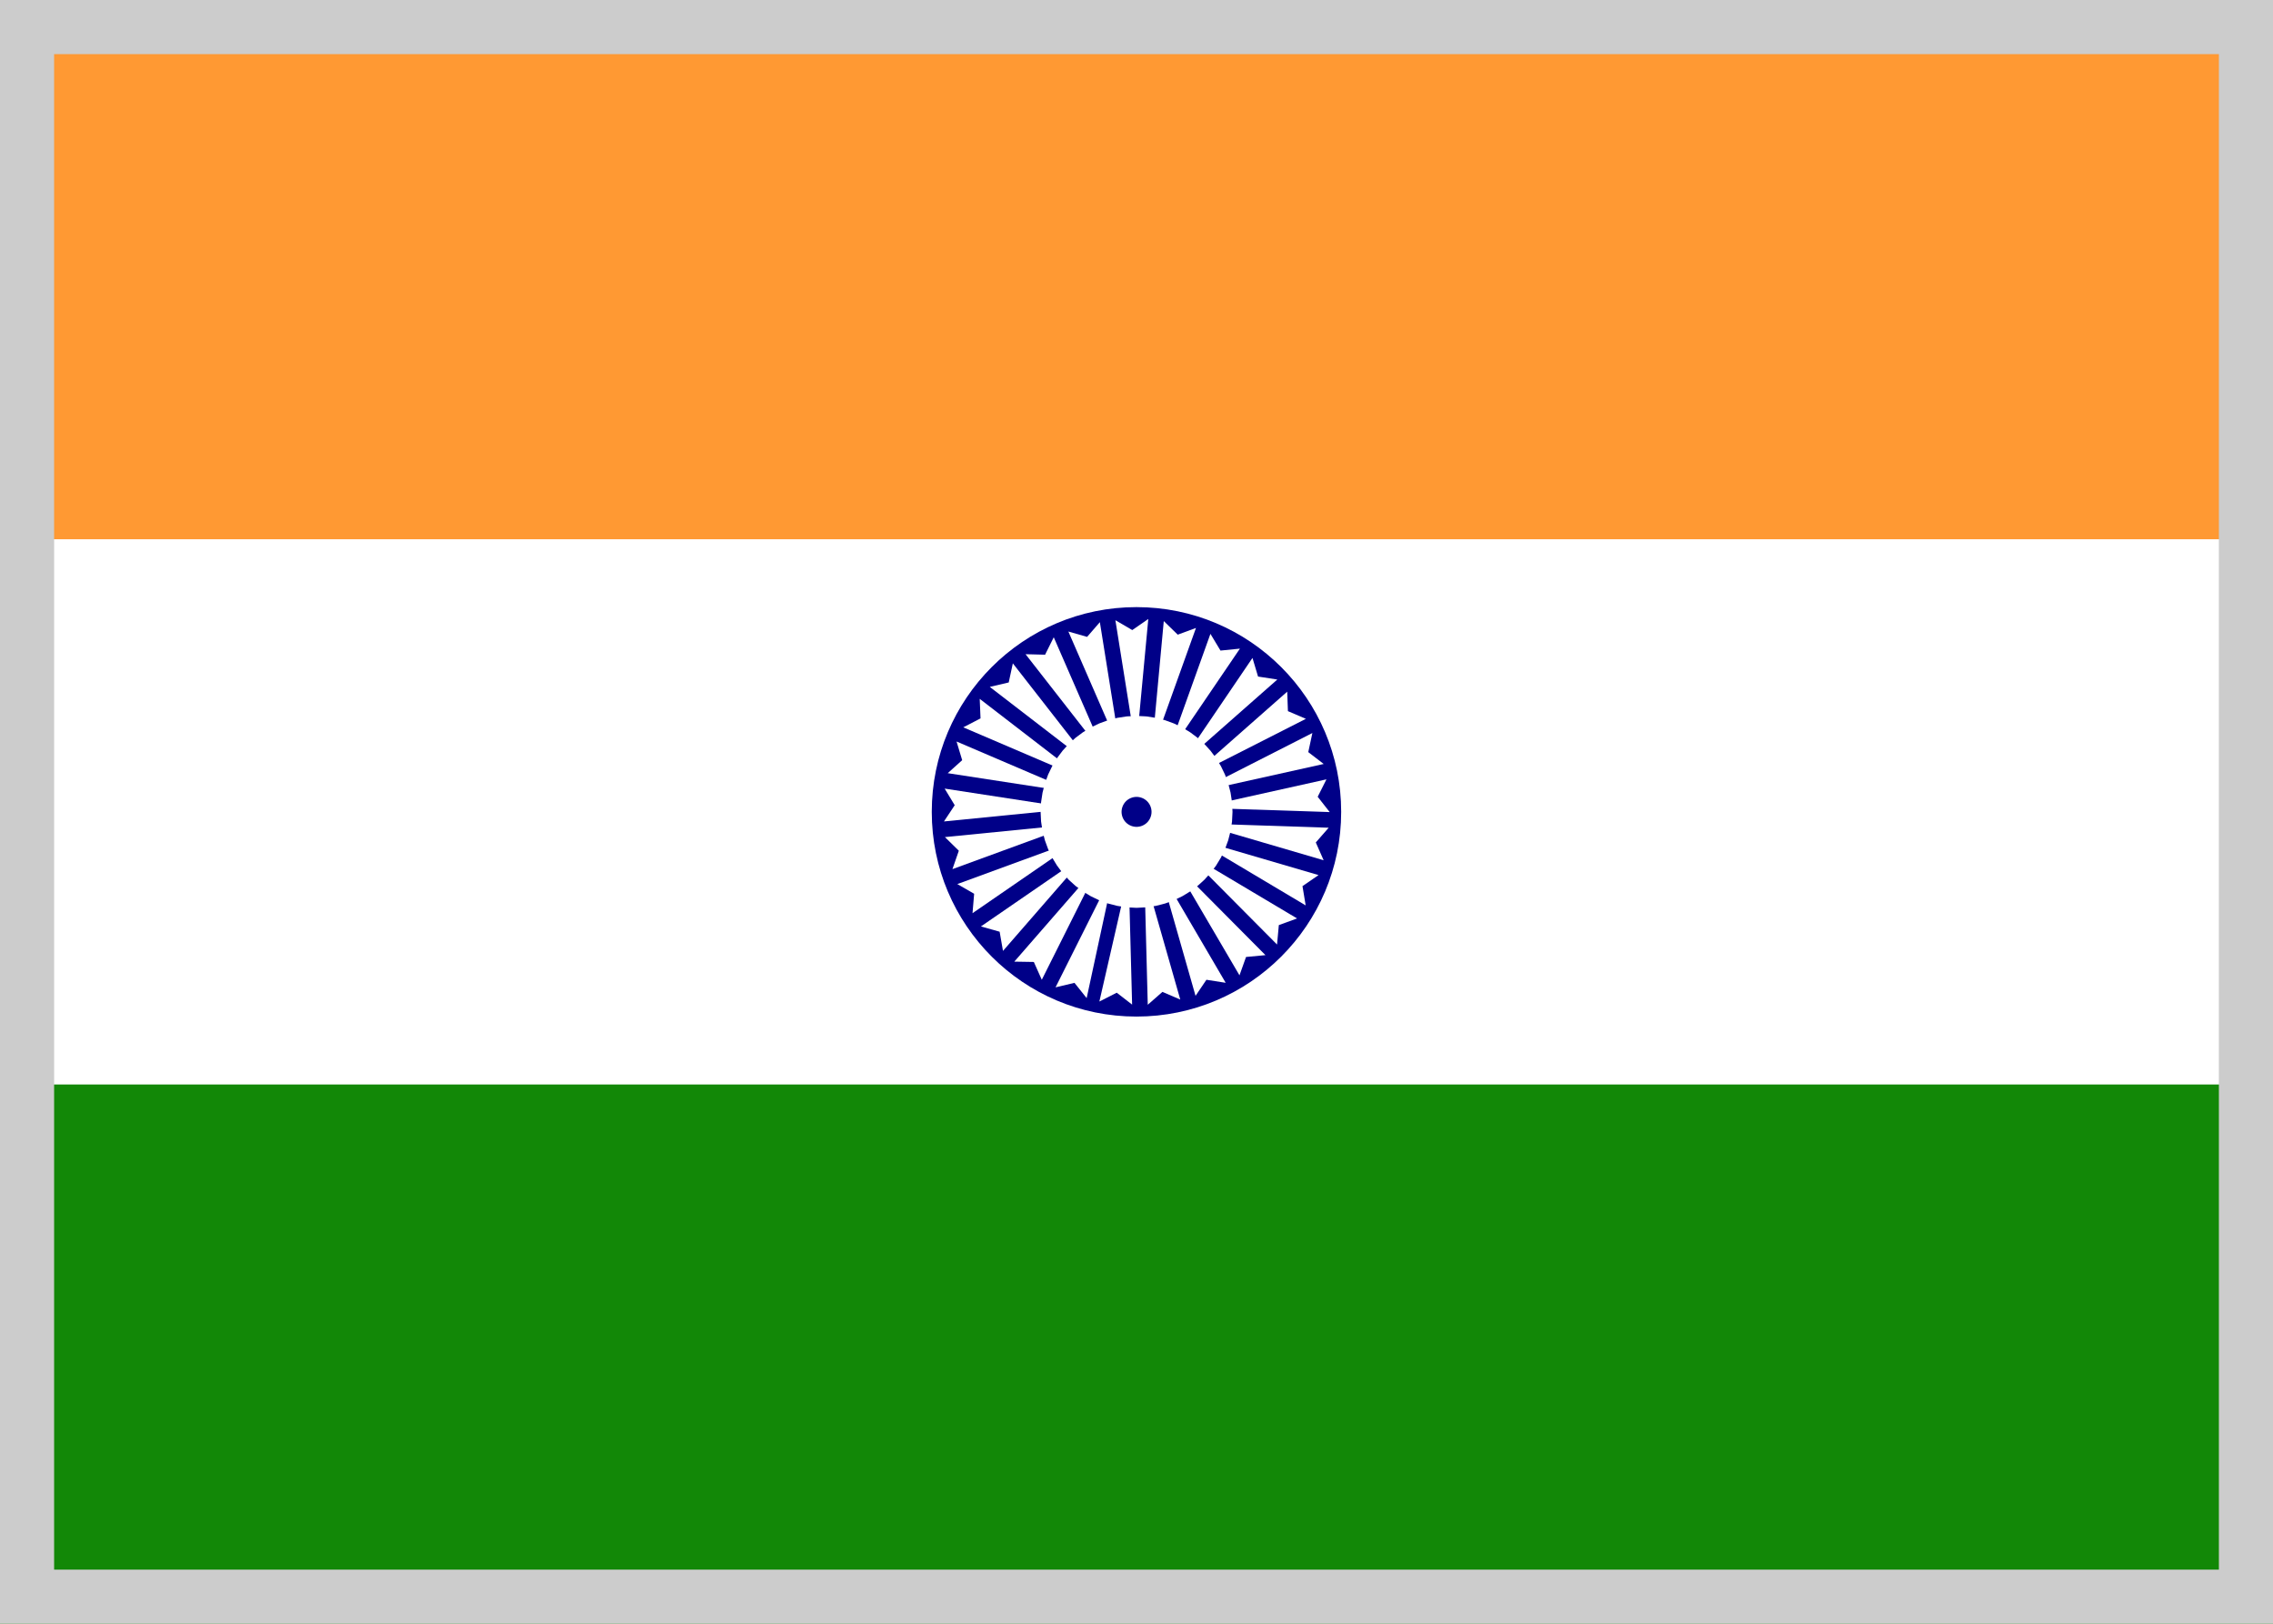 <svg width="42" height="30" viewBox="0 0 42 30" fill="none" xmlns="http://www.w3.org/2000/svg">
<rect x="0" y="0" width="42" height="30" fill="#333333" stroke="none"/>
<g clip-path="url(#clip0_18428_3676)">
<g clip-path="url(#clip1_18428_3676)">
<path d="M43.5 0H-1.5V30H43.5V0Z" fill="white"/>
<path d="M20.999 18.782C23.088 18.782 24.782 17.089 24.782 15C24.782 12.911 23.088 11.217 20.999 11.217C18.91 11.217 17.217 12.911 17.217 15C17.217 17.089 18.91 18.782 20.999 18.782Z" fill="#000088"/>
<path d="M43.5 0H-1.5V9.963H43.5V0Z" fill="#FF9933"/>
<path d="M43.5 20.037H-1.5V29.999H43.5V20.037Z" fill="#128807"/>
<path d="M20.635 18.341L20.919 18.561L20.855 16.144L20.314 18.504L20.635 18.341Z" fill="white"/>
<path d="M21.479 18.326L21.809 18.468L21.145 16.144L21.208 18.564L21.479 18.326Z" fill="white"/>
<path d="M22.292 18.102L22.648 18.158L21.426 16.071L22.091 18.399L22.292 18.102Z" fill="white"/>
<path d="M23.024 17.681L23.383 17.647L21.679 15.932L22.903 18.02L23.024 17.681Z" fill="white"/>
<path d="M23.63 17.092L23.967 16.969L21.891 15.734L23.597 17.451L23.63 17.092Z" fill="white"/>
<path d="M24.067 16.372L24.364 16.168L22.045 15.489L24.126 16.728L24.067 16.372Z" fill="white"/>
<path d="M24.313 15.565L24.551 15.293L22.134 15.213L24.458 15.894L24.313 15.565Z" fill="white"/>
<path d="M24.348 14.721L24.51 14.399L22.15 14.924L24.57 15.004L24.348 14.721Z" fill="white"/>
<path d="M24.174 13.896L24.25 13.543L22.095 14.64L24.459 14.115L24.174 13.896Z" fill="white"/>
<path d="M23.798 13.139L23.785 12.779L21.971 14.378L24.13 13.281L23.798 13.139Z" fill="white"/>
<path d="M23.246 12.5L23.143 12.156L21.786 14.155L23.602 12.555L23.246 12.5Z" fill="white"/>
<path d="M22.552 12.02L22.366 11.711L21.55 13.986L22.911 11.984L22.552 12.02Z" fill="white"/>
<path d="M21.762 11.726L21.504 11.475L21.281 13.882L22.099 11.602L21.762 11.726Z" fill="white"/>
<path d="M20.922 11.641L20.61 11.459L20.992 13.847L21.218 11.436L20.922 11.641Z" fill="white"/>
<path d="M20.087 11.767L19.741 11.668L20.706 13.884L20.323 11.495L20.087 11.767Z" fill="white"/>
<path d="M19.311 12.096L18.95 12.087L20.438 13.993L19.471 11.774L19.311 12.096Z" fill="white"/>
<path d="M18.639 12.609L18.289 12.691L20.204 14.165L18.715 12.256L18.639 12.609Z" fill="white"/>
<path d="M18.118 13.273L17.799 13.438L20.021 14.389L18.103 12.912L18.118 13.273Z" fill="white"/>
<path d="M17.779 14.045L17.512 14.285L19.9 14.652L17.675 13.7L17.779 14.045Z" fill="white"/>
<path d="M17.641 14.877L17.442 15.177L19.848 14.938L17.455 14.57L17.641 14.877Z" fill="white"/>
<path d="M17.717 15.718L17.599 16.058L19.87 15.227L17.46 15.466L17.717 15.718Z" fill="white"/>
<path d="M18 16.513L17.97 16.872L19.961 15.502L17.689 16.334L18 16.513Z" fill="white"/>
<path d="M18.471 17.214L18.533 17.569L20.12 15.745L18.125 17.117L18.471 17.214Z" fill="white"/>
<path d="M19.103 17.773L19.25 18.102L20.332 15.941L18.742 17.767L19.103 17.773Z" fill="white"/>
<path d="M19.854 18.159L20.079 18.441L20.589 16.077L19.504 18.242L19.854 18.159Z" fill="white"/>
<path d="M21.749 15C21.749 15.413 21.414 15.748 21.001 15.748C20.588 15.748 20.253 15.413 20.253 15C20.253 14.587 20.588 14.252 21.001 14.252C21.414 14.252 21.749 14.587 21.749 15Z" stroke="white" stroke-width="2.05"/>
</g>
</g>
<rect x="0.5" y="0.5" width="41" height="29" stroke="#CCCCCC"/>
<defs>
<clipPath id="clip0_18428_3676">
<rect width="42" height="30" fill="white"/>
</clipPath>
<clipPath id="clip1_18428_3676">
<rect width="45" height="30" fill="white" transform="translate(-1.5)"/>
</clipPath>
</defs>
</svg>
